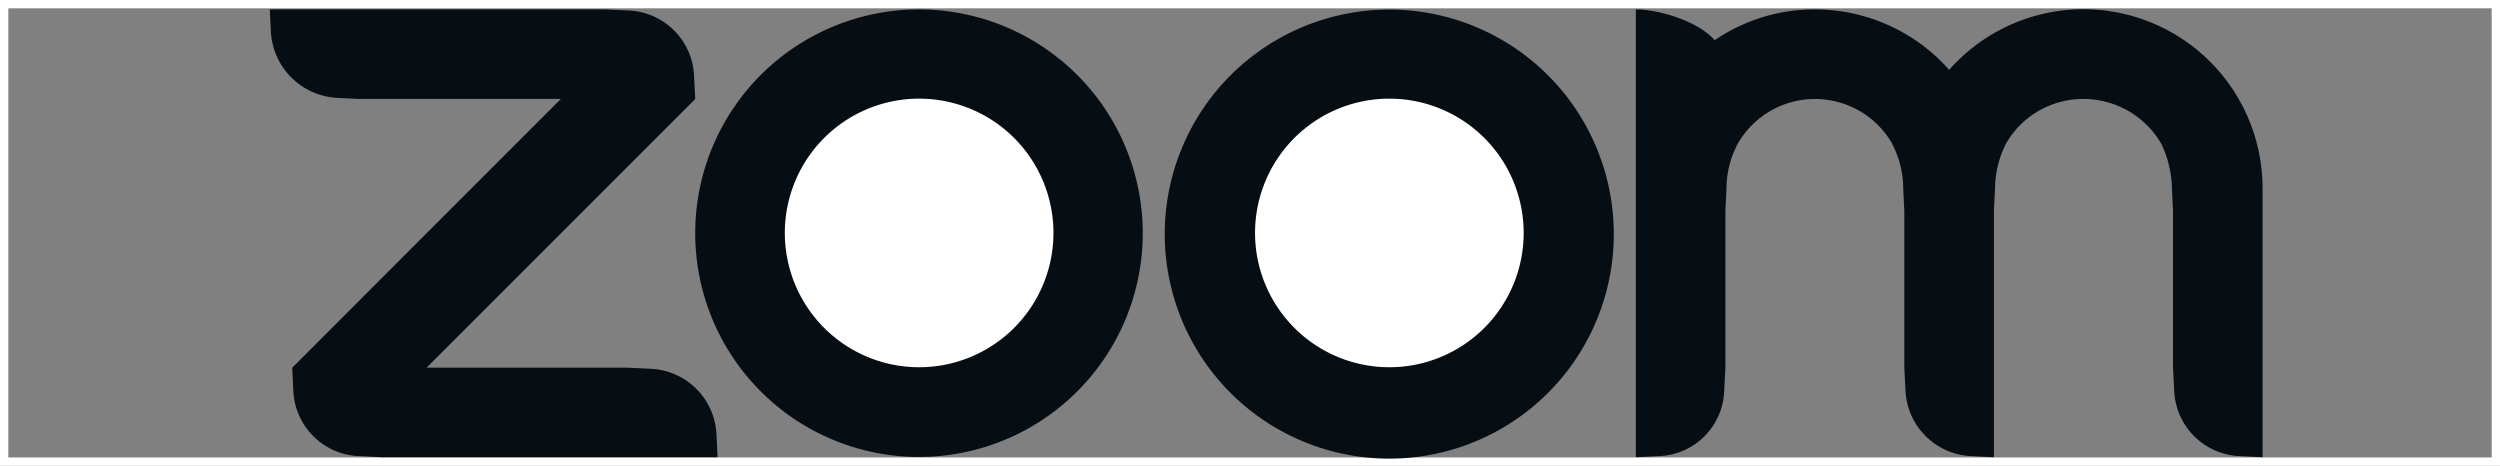 <svg xmlns="http://www.w3.org/2000/svg" viewBox="0 0 299.86 55.87"><rect x="0" y="0" width="299.86" height="55.87" fill="#808080" stroke="none"/><defs><style>.cls-1{fill:none;stroke:#fff;stroke-miterlimit:10;}.cls-2{fill:#060e14;}.cls-3{fill:#fff;}</style></defs><g id="Layer_2" data-name="Layer 2"><g id="dhl"><rect class="cls-1" x="0.5" y="0.5" width="298.86" height="54.87"/></g><g id="Guides"><path class="cls-2" d="M110.24,1.13A26.84,26.84,0,1,1,91.24,9,26.85,26.85,0,0,1,110.24,1.13Z"/><path class="cls-2" d="M185.64,9a26.93,26.93,0,1,1-19-7.85A26.92,26.92,0,0,1,185.64,9Z"/><path class="cls-3" d="M121.66,16.57a16.11,16.11,0,1,1-22.83,0A16.12,16.12,0,0,1,121.66,16.57Z"/><path class="cls-3" d="M178.06,16.57a16.11,16.11,0,1,1-22.83,0A16.12,16.12,0,0,1,178.06,16.57Z"/><path class="cls-2" d="M43.1,54.71l2.69.13H86.07l-.13-2.68A8.26,8.26,0,0,0,78,44.23l-2.69-.13H51.16L83.39,11.87l-.14-2.68a8.19,8.19,0,0,0-7.92-7.93l-2.69-.13H32.36l.13,2.68a8.41,8.41,0,0,0,7.93,7.93l2.68.13H67.27L35.05,44.1l.13,2.69A8.2,8.2,0,0,0,43.1,54.71Z"/><path class="cls-2" d="M226.94,17.24a11.54,11.54,0,0,1,1.34,5.37l.13,2.69V44.1l.14,2.69a8.25,8.25,0,0,0,7.92,7.92l2.69.13V25.3l.13-2.69a12.2,12.2,0,0,1,1.34-5.43,10.68,10.68,0,0,1,9.27-5.31,10.8,10.8,0,0,1,9.33,5.37,12.84,12.84,0,0,1,1.28,5.37l.13,2.69V44.1l.14,2.69a8.19,8.19,0,0,0,7.92,7.92l2.68.13V22.61A21.48,21.48,0,0,0,233.79,8.38a21.48,21.48,0,0,0-16.12-7.25,21.2,21.2,0,0,0-12,3.69c-2.08-2.35-6.78-3.69-9.46-3.69V54.84l2.68-.13a8.12,8.12,0,0,0,7.92-7.92l.14-2.69V25.3l.13-2.69a11.66,11.66,0,0,1,1.35-5.37,10.68,10.68,0,0,1,18.53,0Z"/></g></g></svg>